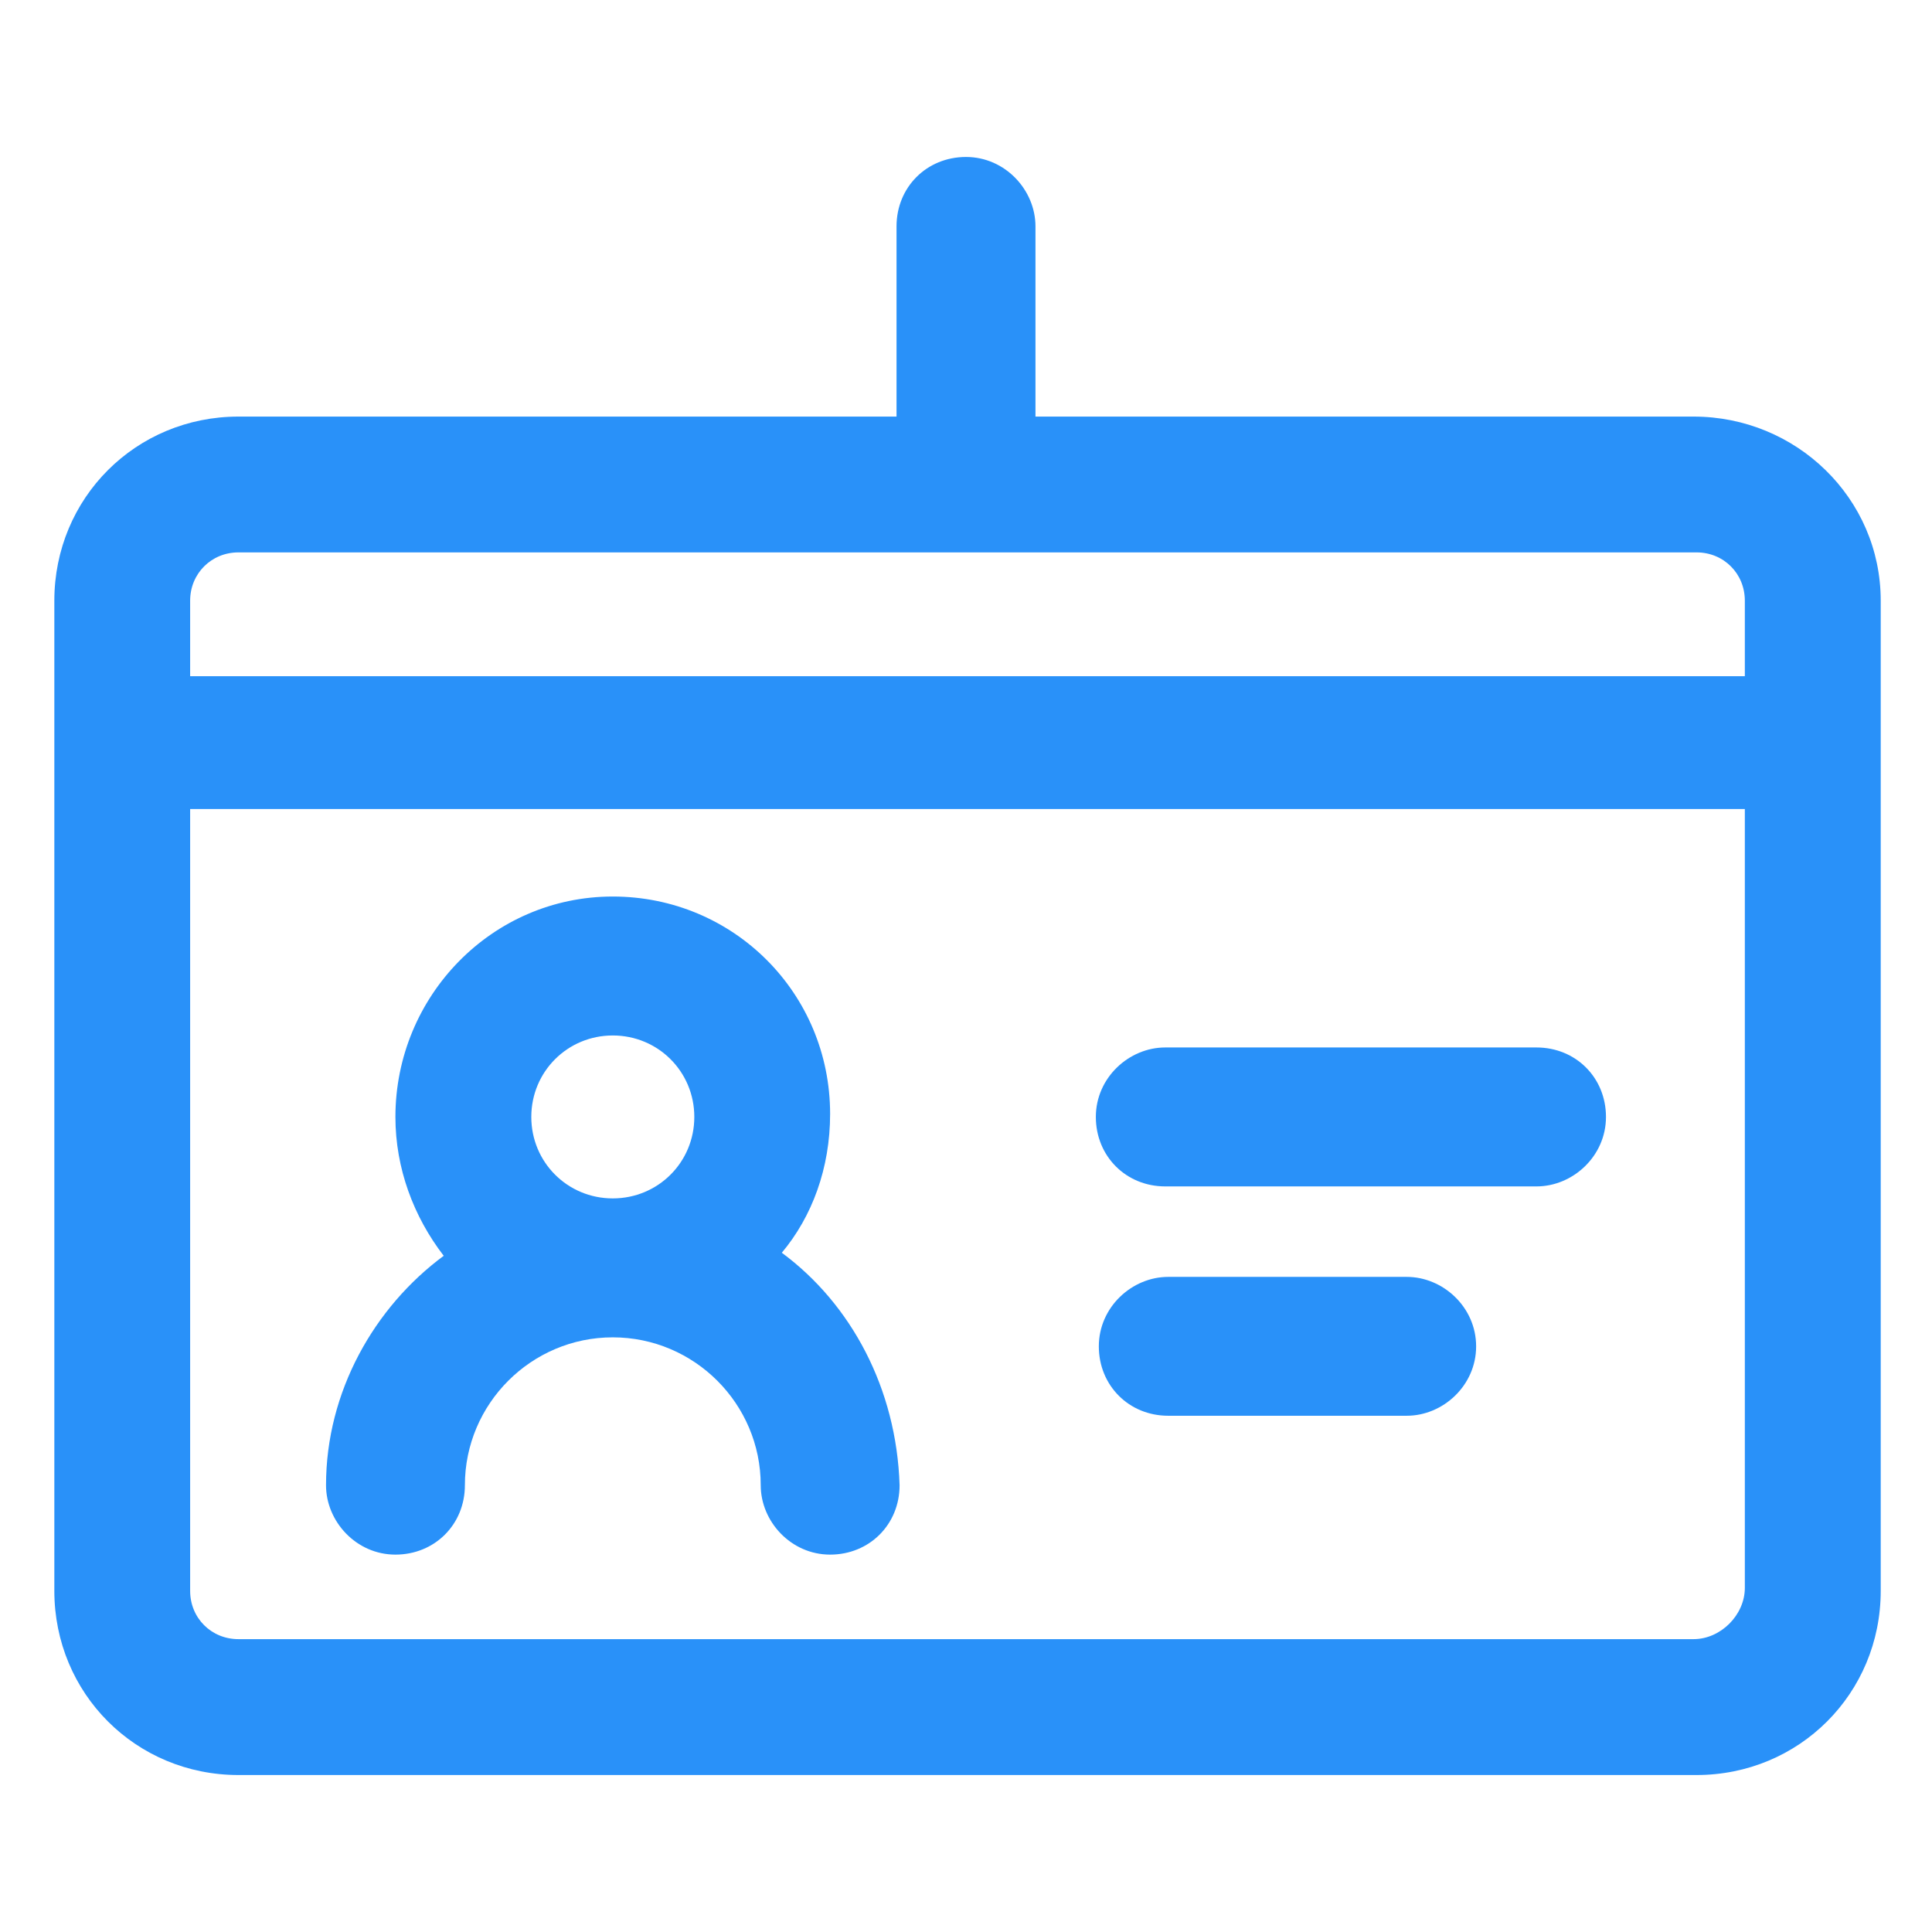 <svg xmlns="http://www.w3.org/2000/svg" width="24" height="24" viewBox="0 0 24 24" fill="none"><path d="M21.038 5.175H12.863V2.812C12.863 2.362 12.488 1.95 12 1.95C11.512 1.95 11.137 2.325 11.137 2.812V5.175H2.962C1.687 5.175 0.675 6.187 0.675 7.462V19.762C0.675 21.037 1.687 22.05 2.962 22.05H21.075C22.35 22.05 23.363 21.037 23.363 19.762V7.462C23.363 6.187 22.312 5.175 21.038 5.175ZM2.962 6.862H21.075C21.413 6.862 21.675 7.125 21.675 7.462V8.4H2.362V7.462C2.362 7.125 2.625 6.862 2.962 6.862ZM21.038 20.362H2.962C2.625 20.362 2.362 20.1 2.362 19.762V10.05H21.675V19.725C21.675 20.062 21.375 20.362 21.038 20.362Z" fill="#2991F9"></path><path d="M9.712 15.562C10.088 15.113 10.312 14.512 10.312 13.838C10.312 12.338 9.112 11.137 7.612 11.137C6.112 11.137 4.912 12.375 4.912 13.875C4.912 14.512 5.137 15.113 5.512 15.6C4.65 16.237 4.05 17.288 4.05 18.45C4.05 18.9 4.425 19.312 4.912 19.312C5.4 19.312 5.775 18.938 5.775 18.45C5.775 17.438 6.6 16.613 7.612 16.613C8.625 16.613 9.45 17.438 9.45 18.45C9.45 18.9 9.825 19.312 10.312 19.312C10.8 19.312 11.175 18.938 11.175 18.45C11.137 17.25 10.575 16.2 9.712 15.562ZM6.6 13.875C6.6 13.312 7.05 12.863 7.612 12.863C8.175 12.863 8.625 13.312 8.625 13.875C8.625 14.438 8.175 14.887 7.612 14.887C7.05 14.887 6.6 14.438 6.6 13.875Z" fill="#2991F9"></path><path d="M19.087 13.012H14.475C14.025 13.012 13.613 13.387 13.613 13.875C13.613 14.363 13.988 14.738 14.475 14.738H19.087C19.538 14.738 19.95 14.363 19.95 13.875C19.95 13.387 19.575 13.012 19.087 13.012Z" fill="#2991F9"></path><path d="M17.475 15.862H14.512C14.062 15.862 13.65 16.237 13.65 16.725C13.65 17.212 14.025 17.587 14.512 17.587H17.475C17.925 17.587 18.337 17.212 18.337 16.725C18.337 16.237 17.925 15.862 17.475 15.862Z" fill="#2991F9"></path></svg>